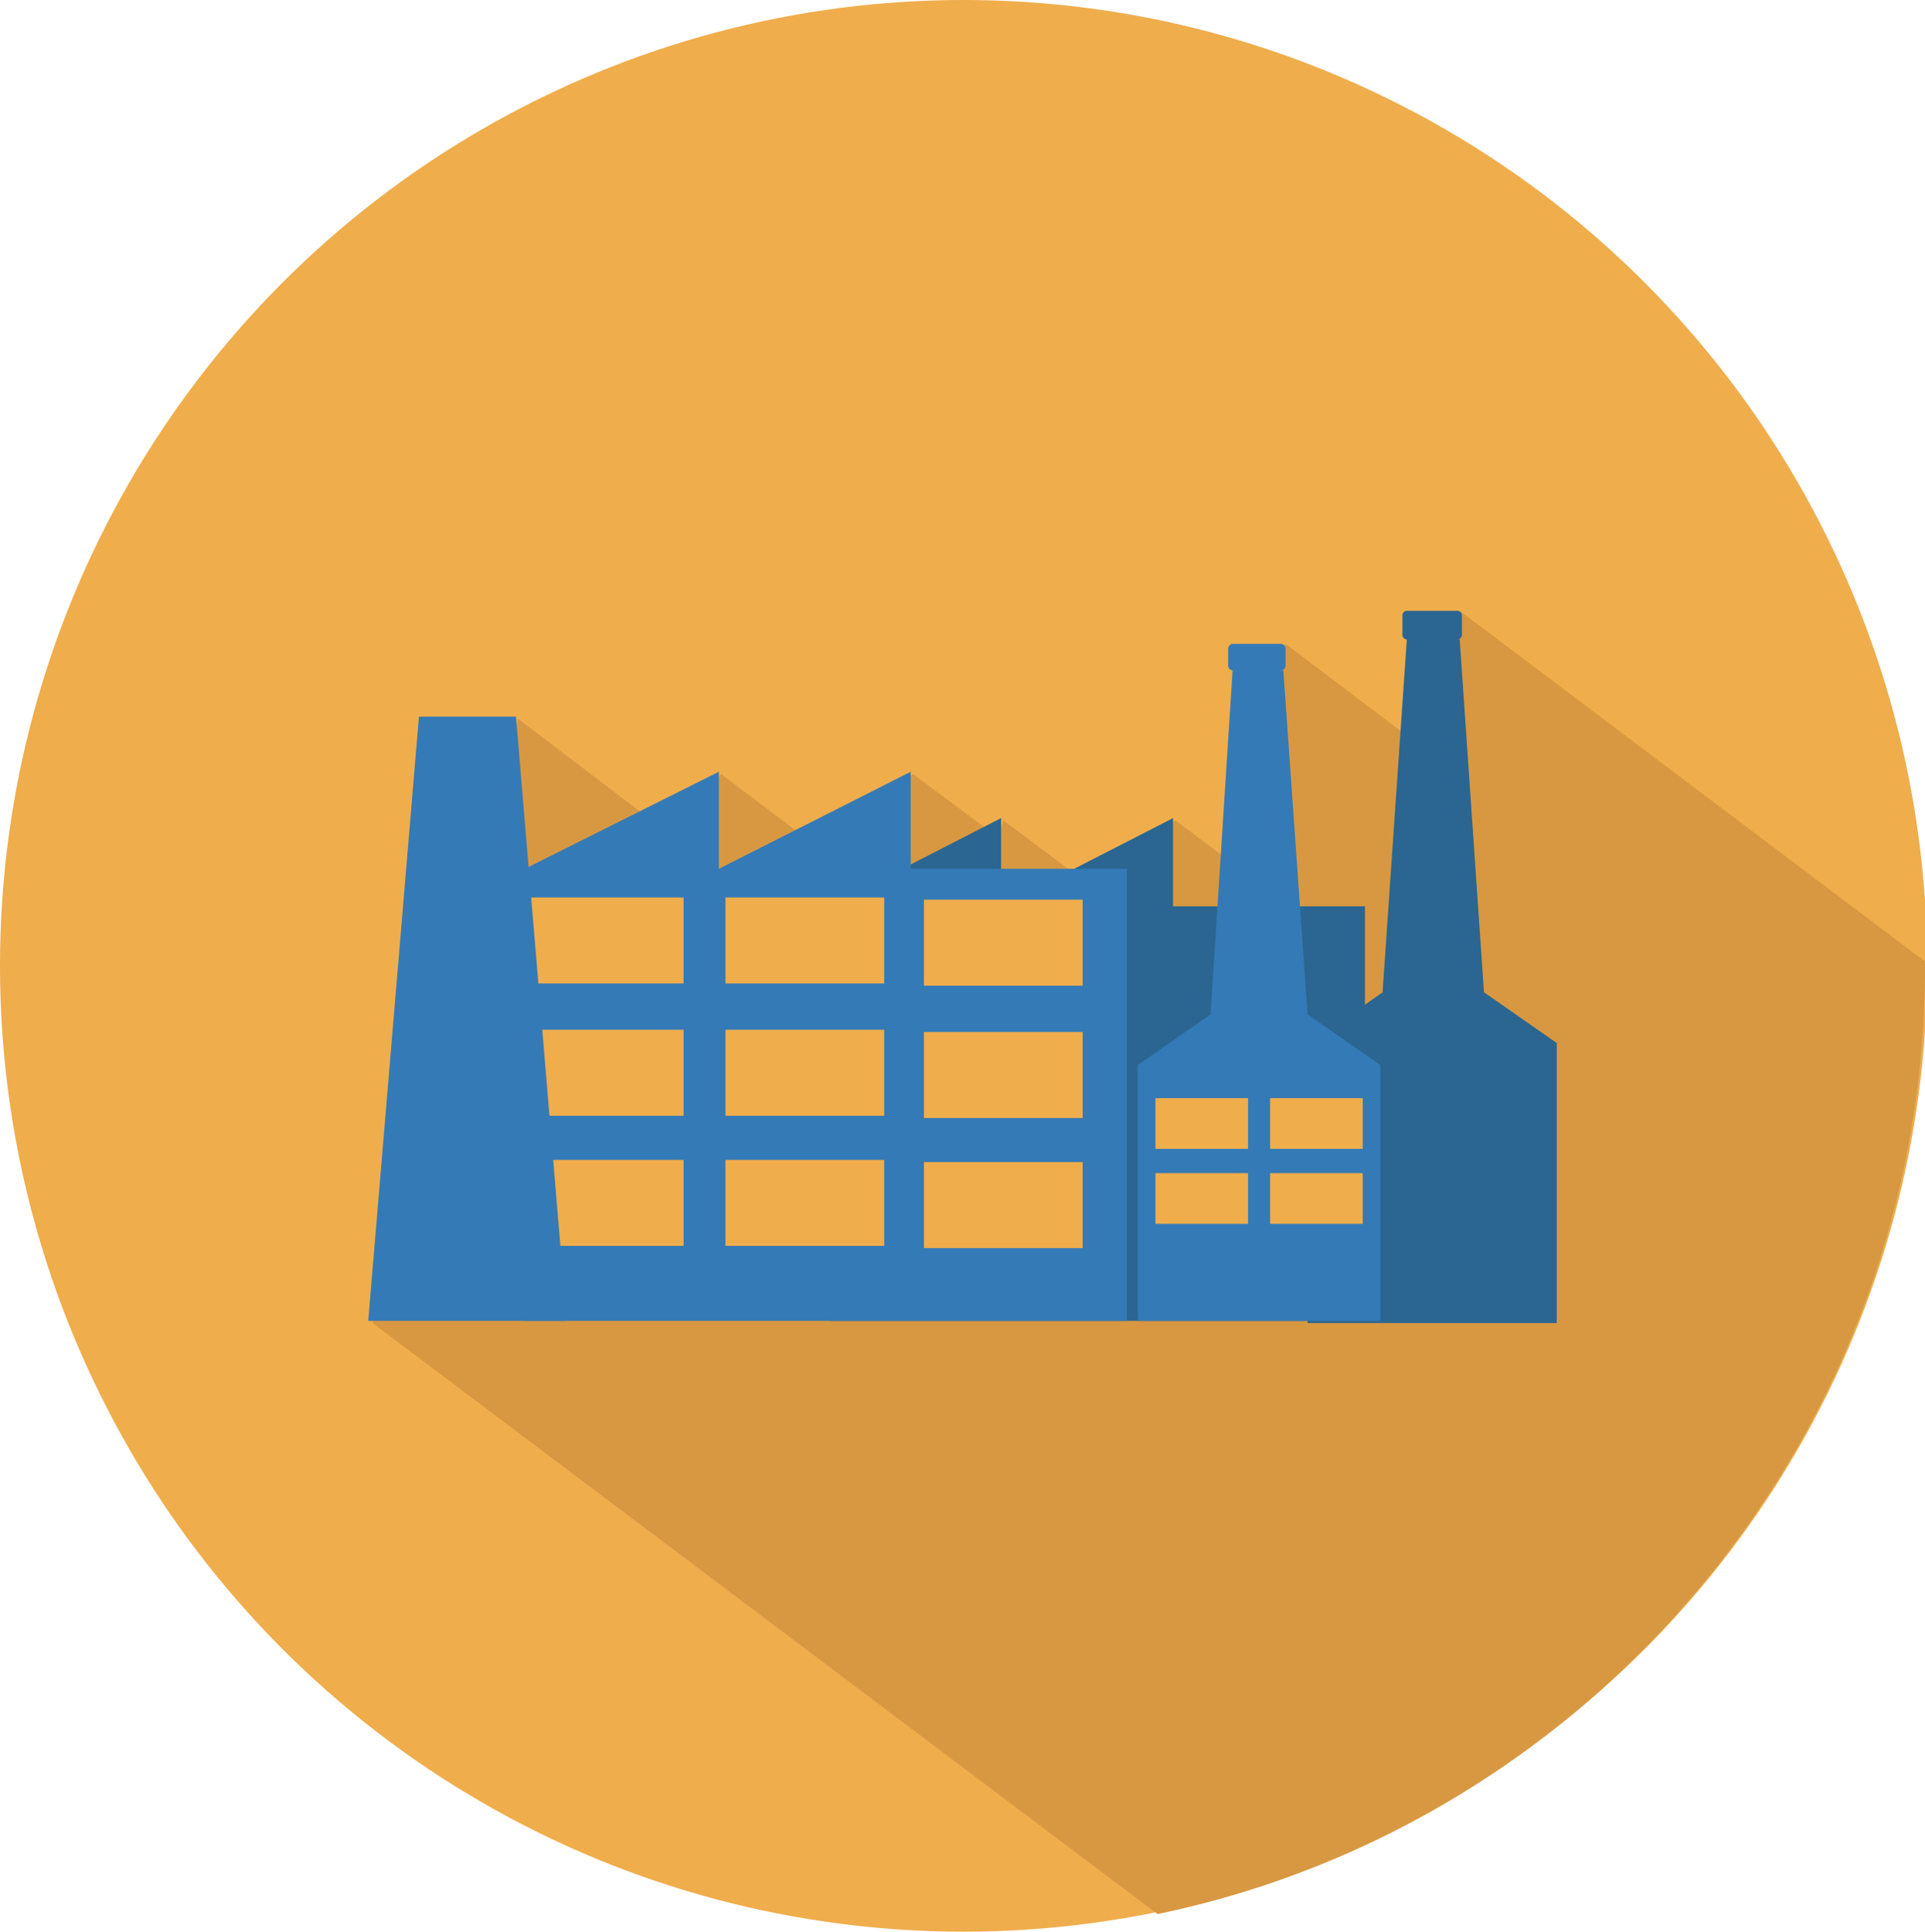 <?xml version="1.0" encoding="utf-8"?>
<!-- Generator: Adobe Illustrator 21.0.2, SVG Export Plug-In . SVG Version: 6.00 Build 0)  -->
<svg version="1.1" xmlns="http://www.w3.org/2000/svg" xmlns:xlink="http://www.w3.org/1999/xlink" x="0px" y="0px"
	 viewBox="0 0 87.3 87.6" style="enable-background:new 0 0 87.3 87.6;" xml:space="preserve">
<style type="text/css">
	.st0{display:none;}
	.st1{display:inline;}
	.st2{fill:#EFAD4C;}
	.st3{fill:#D89841;}
	.st4{fill:#2A6691;}
	.st5{fill:#347AB6;}
</style>
<g id="Layer_1" class="st0">
	<g class="st1">
		<ellipse class="st2" cx="43.7" cy="43.8" rx="43.7" ry="43.8"/>
		<path class="st3" d="M87.3,43.8c0-0.1,0-0.2,0-0.2L61.9,21.4L58.8,21L57.1,36l1.2-6.8L58,29.7l-0.7,10.5l-4-3l-3.8,3l-4-3
			l-0.2,0.8l-3.9-2.9l-3.8,3.7l-4.9-3.7l-2.1,2.9l-3.6-4.2l-0.3,37.2l25.8,15.8C72.3,82.7,87.3,65,87.3,43.8z"/>
		<g>
			<path class="st4" d="M63.1,67.3c0,2.2-1.5,4.1-3.4,4.1H28.1c-1.9,0-3.4-1.8-3.4-4.1V24.5c0-2.2,1.5-4.1,3.4-4.1h31.7
				c1.9,0,3.4,1.8,3.4,4.1V67.3z"/>
		</g>
		<g>
			<polygon class="st2" points="59.3,62.1 59.3,23.5 28.5,23.5 28.5,68.2 52.5,68.2 			"/>
		</g>
		<g>
			<rect x="35.6" y="24.1" class="st4" width="16.6" height="1.4"/>
		</g>
		<g>
			<rect x="36.8" y="19.9" class="st5" width="1.9" height="7"/>
		</g>
		<g>
			<rect x="49.1" y="19.9" class="st5" width="1.9" height="7"/>
		</g>
		<g>
			<rect x="36.8" y="19.9" class="st5" width="14.2" height="1.2"/>
		</g>
		<g>
			<polygon class="st3" points="52.5,68.2 52.5,62.1 59.3,62.1 			"/>
		</g>
		<g>
			<g>
				<g>
					<rect x="40.9" y="32" class="st4" width="16.2" height="0.5"/>
				</g>
				<g>
					<rect x="40.9" y="33.9" class="st4" width="16.2" height="0.5"/>
				</g>
				<g>
					<rect x="40.9" y="35.7" class="st4" width="16.2" height="0.5"/>
				</g>
				<g>
					<rect x="40.9" y="37.6" class="st4" width="16.2" height="0.5"/>
				</g>
			</g>
			<g>
				<rect x="30.1" y="31.5" class="st5" width="7.2" height="7.2"/>
				<rect x="31" y="32.3" class="st2" width="5.4" height="5.4"/>
				<g>
					<path class="st4" d="M41.1,30.1l-6,7c-0.1,0.1-0.2,0.2-0.4,0.2c0,0-0.1,0-0.1,0c-0.2,0-0.4-0.1-0.5-0.2l-2.1-2
						c-0.3-0.2-0.3-0.6,0-0.9l0,0c0.3-0.2,0.7-0.2,0.9,0l1.2,1.1c0.3,0.2,0.7,0.3,0.9,0l5.7-5.2L41.1,30.1z"/>
				</g>
			</g>
		</g>
		<g>
			<g>
				<g>
					<rect x="40.9" y="42.5" class="st4" width="16.2" height="0.5"/>
				</g>
				<g>
					<rect x="40.9" y="44.3" class="st4" width="16.2" height="0.5"/>
				</g>
				<g>
					<rect x="40.9" y="46.2" class="st4" width="16.2" height="0.5"/>
				</g>
				<g>
					<rect x="40.9" y="48" class="st4" width="16.2" height="0.5"/>
				</g>
			</g>
			<g>
				<rect x="30.1" y="41.9" class="st5" width="7.2" height="7.2"/>
				<rect x="31" y="42.8" class="st2" width="5.4" height="5.4"/>
				<g>
					<path class="st4" d="M41.1,40.5l-6,7c-0.1,0.1-0.2,0.2-0.4,0.2c0,0-0.1,0-0.1,0c-0.2,0-0.4-0.1-0.5-0.2l-2.1-2
						c-0.3-0.2-0.3-0.6,0-0.9l0,0c0.3-0.2,0.7-0.2,0.9,0l1.2,1.1c0.3,0.2,0.7,0.3,0.9,0l5.7-5.2L41.1,40.5z"/>
				</g>
			</g>
		</g>
	</g>
</g>
<g id="Layer_2">
	<ellipse class="st2" cx="43.7" cy="43.8" rx="43.7" ry="43.8"/>
	<path class="st3" d="M87.3,43.8c0-0.1,0-0.2,0-0.2L66.2,27.7l-0.5,0.9v6.2l-7.4-5.6L58,29.7l-0.7,10.5l-4-3l-3.8,3l-4-3l-0.2,0.8
		l-3.9-2.9l-3.8,3.7l-4.9-3.7l-2.1,2.9l-7.1-5.4l-6.6,27.4l35.6,26.8C72.3,82.7,87.3,65,87.3,43.8z"/>
	<g>
		<polygon class="st4" points="53.2,41.1 53.2,37.1 45.4,41.1 45.4,37.1 37.6,41.1 37.6,59.9 61.9,59.9 61.9,41.1 		"/>
		<path class="st4" d="M67.3,45l-1.1-16h-0.1c0.1,0,0.2-0.1,0.2-0.2v-0.9c0-0.1-0.1-0.2-0.2-0.2h-2.3c-0.1,0-0.2,0.1-0.2,0.2v0.9
			c0,0.1,0.1,0.2,0.2,0.2h0l-1.1,16l-3.4,2.4v12.6h11.3V47.3L67.3,45z"/>
		<polygon class="st5" points="41.3,39.4 41.3,35 32.6,39.4 32.6,35 23.8,39.4 23.8,59.9 51.1,59.9 51.1,39.4 		"/>
		<path class="st5" d="M59.3,46l-1.1-15.6h-0.1c0.1,0,0.2-0.1,0.2-0.2v-0.8c0-0.1-0.1-0.2-0.2-0.2h-2.2c-0.1,0-0.2,0.1-0.2,0.2v0.8
			c0,0.1,0.1,0.2,0.2,0.2h0L54.9,46l-3.3,2.3v11.6h11V48.3L59.3,46z"/>
		<rect x="52.4" y="49.8" class="st2" width="4.2" height="2.3"/>
		<rect x="57.6" y="49.8" class="st2" width="4.2" height="2.3"/>
		<rect x="52.4" y="53.2" class="st2" width="4.2" height="2.3"/>
		<rect x="57.6" y="53.2" class="st2" width="4.2" height="2.3"/>
		<g>
			<rect x="23.8" y="40.7" class="st2" width="7.2" height="3.9"/>
			<rect x="32.9" y="40.7" class="st2" width="7.2" height="3.9"/>
			<rect x="23.8" y="46.7" class="st2" width="7.2" height="3.9"/>
			<rect x="32.9" y="46.7" class="st2" width="7.2" height="3.9"/>
			<rect x="41.9" y="40.8" class="st2" width="7.2" height="3.9"/>
			<rect x="41.9" y="46.8" class="st2" width="7.2" height="3.9"/>
			<rect x="23.8" y="52.6" class="st2" width="7.2" height="3.9"/>
			<rect x="32.9" y="52.6" class="st2" width="7.2" height="3.9"/>
			<rect x="41.9" y="52.7" class="st2" width="7.2" height="3.9"/>
		</g>
		<polygon class="st5" points="21.2,59.9 25.7,59.9 23.4,32.5 21.2,32.5 19,32.5 16.7,59.9 		"/>
	</g>
</g>
<g id="Layer_3" class="st0">
	<g class="st1">
		<g>
			<path class="st3" d="M87.3,43.8c0-0.1,0-0.2,0-0.2L66.2,27.7l-0.5,0.9v6.2l-7.4-5.6L58,29.7l-0.7,10.5l-4-3l-3.8,3l-4-3l-0.2,0.8
				l-3.9-2.9l-3.8,3.7l-4.9-3.7l-2.1,2.9l-7.1-5.4l-6.6,27.4l35.6,26.8C72.3,82.7,87.3,65,87.3,43.8z"/>
			<ellipse class="st2" cx="43.7" cy="43.8" rx="43.7" ry="43.8"/>
			<path class="st3" d="M87.3,43.8c0-0.1,0-0.2,0-0.2l-21-10.8l-0.5,0.9v6.2l-7.6,17.6l-0.3,0.5l-4.7-4.8l-4-3l-3.8,3l-4-3l-0.2,0.8
				L37.2,48l-3.8,3.7L28.5,48l-1.6,1.8l-9.4,0.4l-0.8,9.7l35.6,26.8C72.3,82.7,87.3,65,87.3,43.8z"/>
			<polygon class="st5" points="30.8,31.1 29.3,36.1 53.7,36.1 53.3,37.8 24.2,37.8 23.2,41.2 52.3,41.2 51.9,42.7 18.7,42.7 
				17.8,45.8 51.1,45.8 50.6,47.6 13.9,47.6 12,53.9 55,53.9 61.2,31.1 			"/>
			<path class="st5" d="M72.5,42.1l-2.4-6.9c-0.2-0.5-0.7-0.9-1.3-0.9h-7.6l-5.4,19.6h13.8l0.2-0.9l0.1-0.4l1-3.9l0.2-0.6l1-3.9
				l0.1-0.6l0.2-0.7C72.6,42.7,72.6,42.4,72.5,42.1z"/>
			<path class="st4" d="M71.5,42.3l-1.9-5.7c-0.2-0.7-0.8-1.1-1.6-1.1h-3.5h-1.5h-0.4h-0.2c-0.1,0-0.2,0-0.3,0.1
				c-0.1,0-0.2,0.1-0.3,0.2c-0.1,0.1-0.2,0.3-0.3,0.4l0,0.1L60,42.2c-0.1,0.4,0.1,0.6,0.5,0.6h5.2h0.6h0.4h0.6h0.4h1.5h2.5
				C71.6,42.7,71.6,42.5,71.5,42.3z"/>
			<path class="st4" d="M69.9,53.9h-3.2c0.1-2.7-1.7-4.7-4.6-4.7c-2.8,0-5.8,2-7.1,4.7H26.2c0.2-2.7-1.6-4.7-4.4-4.7
				c-2.8,0-5.8,2-7.2,4.7h-3.2c-0.4,0-0.7,0.3-0.8,0.7c-0.1,0.4,0.1,0.7,0.4,0.7h3h12h28.6h12h3c0.4,0,0.7-0.3,0.8-0.7
				C70.5,54.2,70.3,53.9,69.9,53.9z"/>
			<path class="st5" d="M25.3,55.2c-0.9,3-4,5.4-6.9,5.4c-3,0-4.6-2.4-3.7-5.4c0.9-3,4-5.4,6.9-5.4S26.2,52.2,25.3,55.2z"/>
			<path class="st4" d="M23.5,55.2c-0.6,1.9-2.6,3.5-4.5,3.5s-3-1.6-2.4-3.5c0.6-1.9,2.6-3.5,4.5-3.5C23,51.7,24.1,53.2,23.5,55.2z"
				/>
			<path class="st5" d="M65.9,55.2c-0.8,3-3.8,5.4-6.8,5.4c-3,0-4.7-2.4-3.9-5.4c0.8-3,3.8-5.4,6.8-5.4
				C64.9,49.8,66.7,52.2,65.9,55.2z"/>
			<path class="st4" d="M64.1,55.2c-0.5,1.9-2.5,3.5-4.4,3.5c-1.9,0-3.1-1.6-2.5-3.5c0.5-1.9,2.5-3.5,4.4-3.5
				C63.4,51.7,64.6,53.2,64.1,55.2z"/>
			<path class="st5" d="M21.4,52.7c-0.1,0.4-0.5,0.7-0.9,0.7c-0.4,0-0.6-0.3-0.5-0.7c0.1-0.4,0.5-0.7,0.9-0.7
				C21.3,52,21.5,52.3,21.4,52.7z"/>
			<path class="st5" d="M17.7,54.5c0.4,0,0.6,0.3,0.5,0.7c-0.1,0.4-0.5,0.7-0.9,0.7c-0.4,0-0.6-0.3-0.5-0.7
				C16.9,54.8,17.3,54.5,17.7,54.5z"/>
			<path class="st5" d="M18.6,57.7c0.1-0.4,0.5-0.7,0.9-0.7c0.4,0,0.6,0.3,0.5,0.7c-0.1,0.4-0.5,0.7-0.9,0.7
				C18.7,58.4,18.5,58.1,18.6,57.7z"/>
			<path class="st5" d="M22.3,55.9c-0.4,0-0.6-0.3-0.5-0.7c0.1-0.4,0.5-0.7,0.9-0.7s0.6,0.3,0.5,0.7C23,55.6,22.6,55.9,22.3,55.9z"
				/>
			<path class="st5" d="M61.9,52.7c-0.1,0.4-0.5,0.7-0.9,0.7c-0.4,0-0.6-0.3-0.5-0.7c0.1-0.4,0.5-0.7,0.9-0.7
				C61.8,52,62,52.3,61.9,52.7z"/>
			<path class="st5" d="M58.3,54.5c0.4,0,0.6,0.3,0.5,0.7c-0.1,0.4-0.5,0.7-0.9,0.7c-0.4,0-0.6-0.3-0.5-0.7
				C57.5,54.8,57.9,54.5,58.3,54.5z"/>
			<path class="st5" d="M59.2,57.7c0.1-0.4,0.5-0.7,0.9-0.7c0.4,0,0.6,0.3,0.5,0.7c-0.1,0.4-0.5,0.7-0.9,0.7
				C59.3,58.4,59.1,58.1,59.2,57.7z"/>
			<path class="st5" d="M62.9,55.9c-0.4,0-0.6-0.3-0.5-0.7c0.1-0.4,0.5-0.7,0.9-0.7c0.4,0,0.6,0.3,0.5,0.7
				C63.6,55.6,63.2,55.9,62.9,55.9z"/>
			<polygon class="st4" points="62.1,31.1 66.6,32.8 66.2,34.3 61.2,34.3 			"/>
		</g>
	</g>
</g>
</svg>
